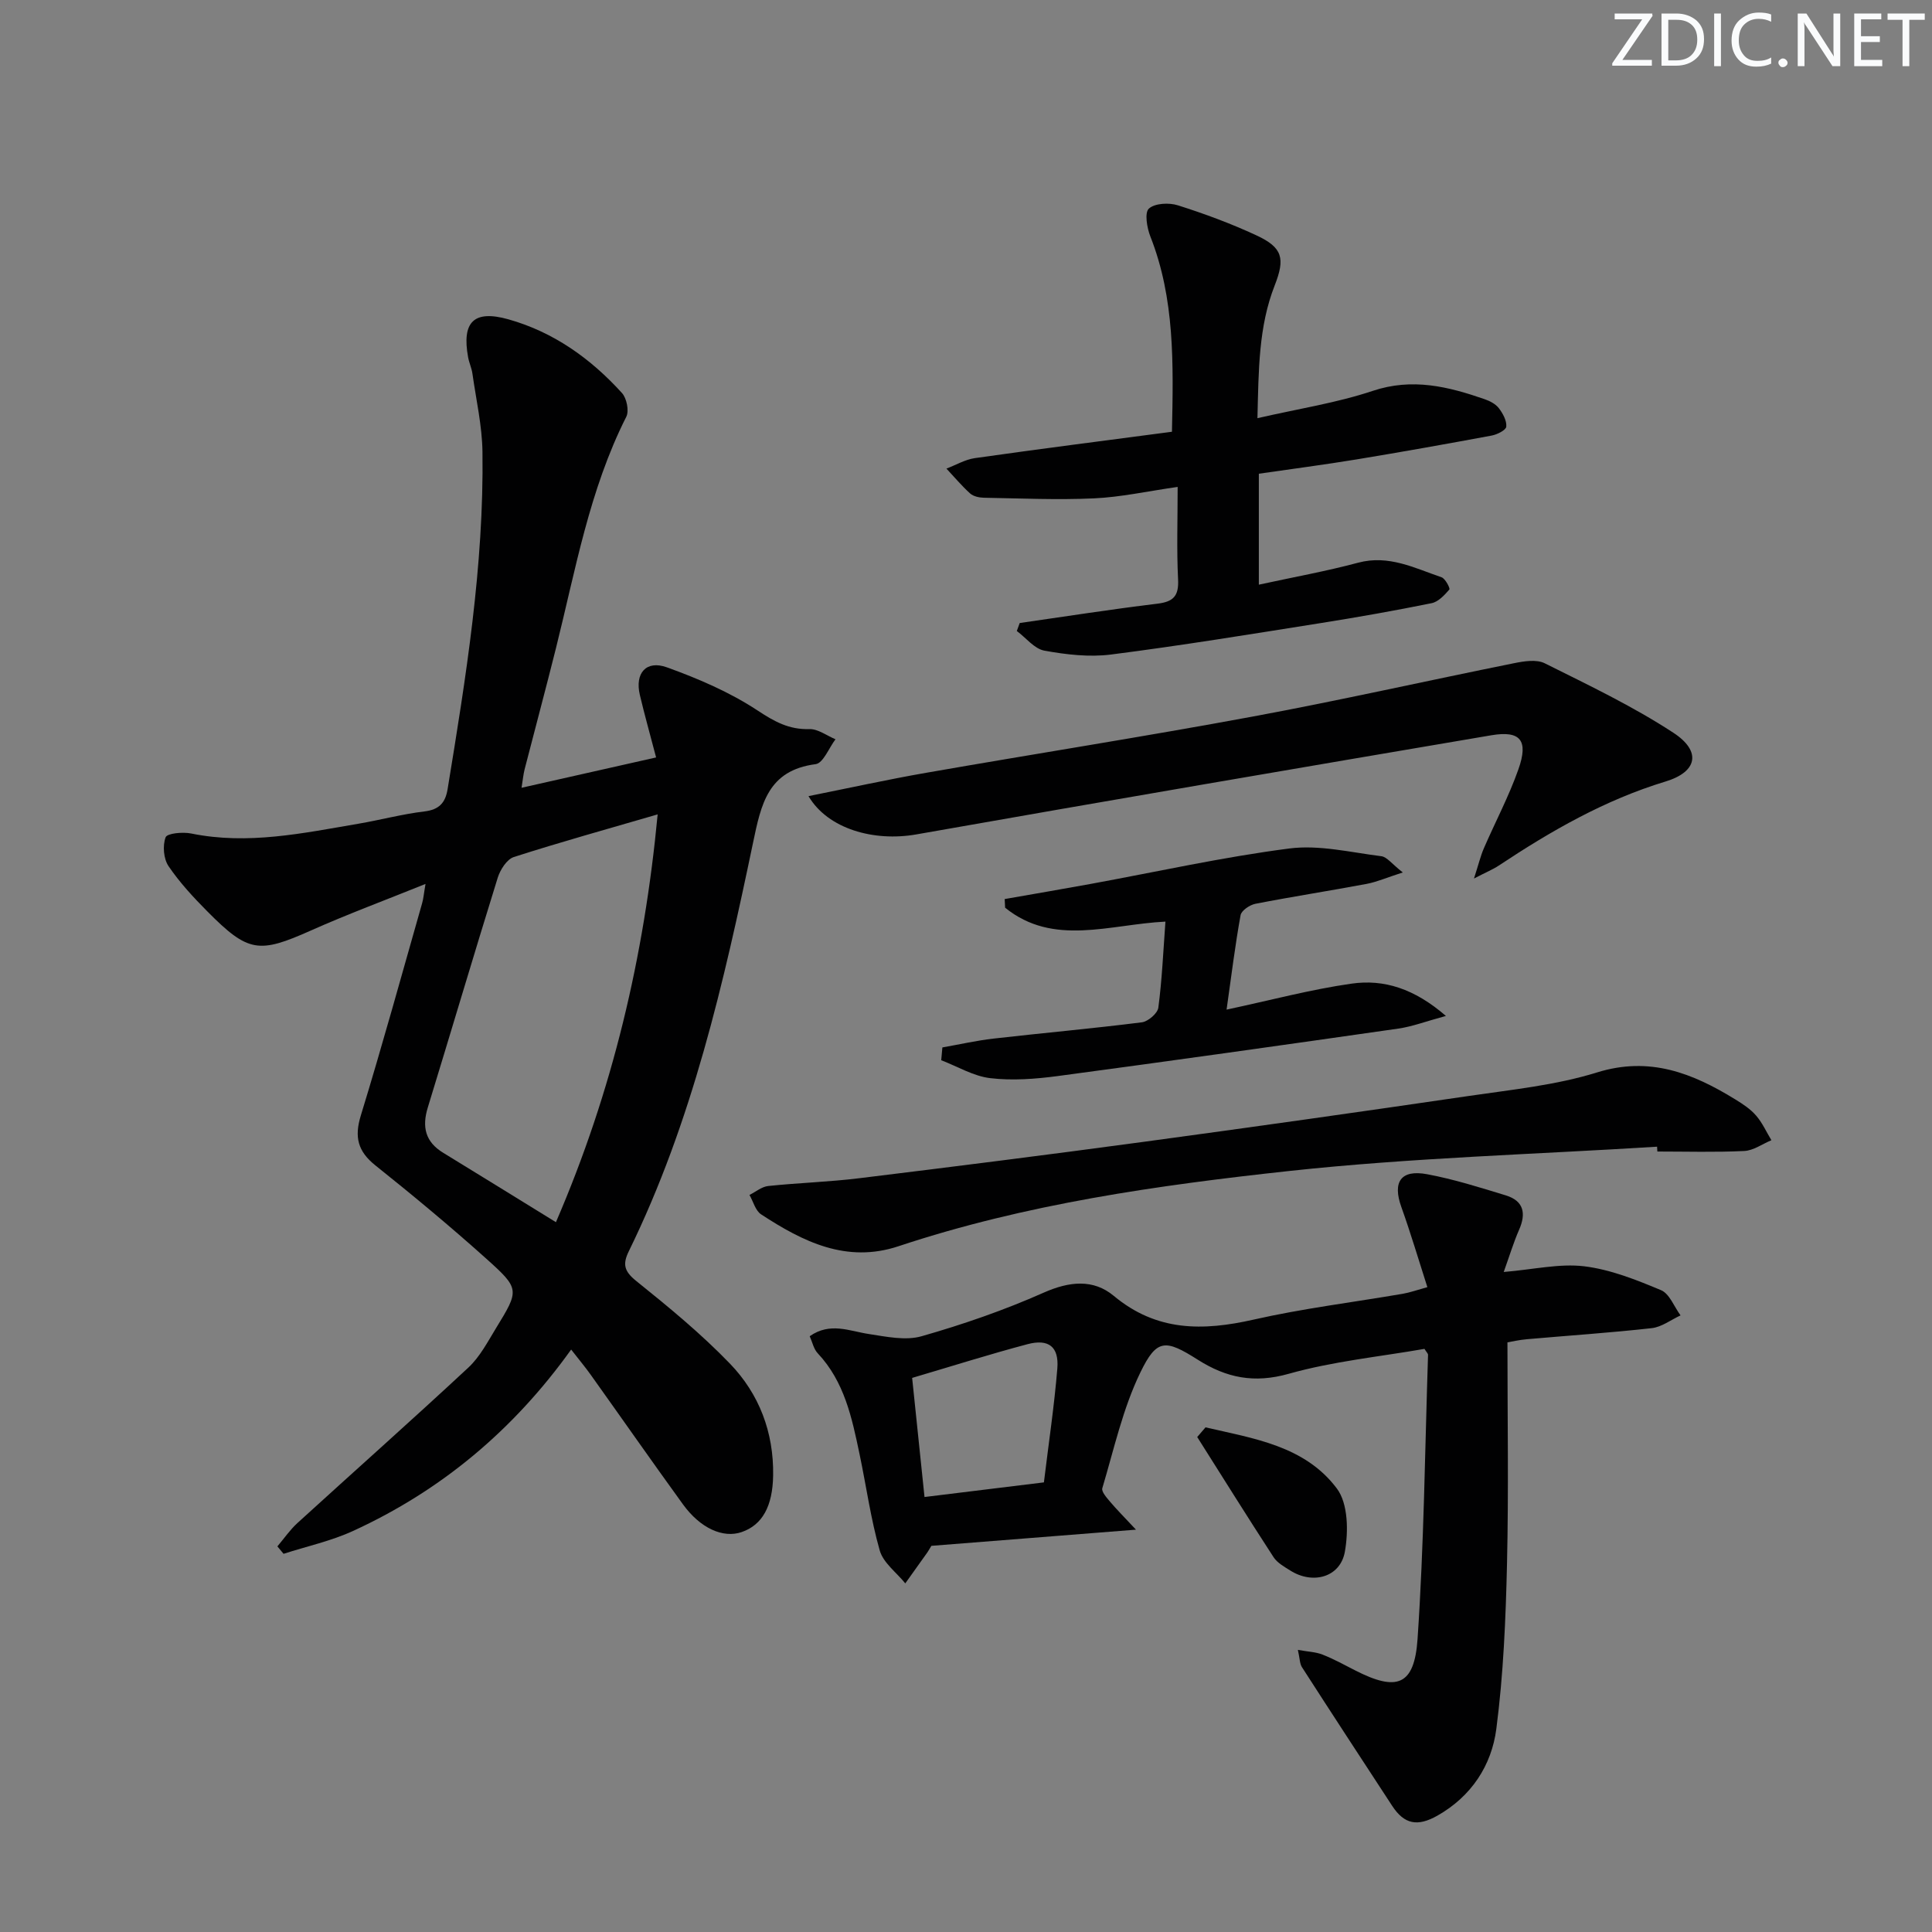 <svg enable-background="new 0 0 400 400" viewBox="0 0 400 400" xmlns="http://www.w3.org/2000/svg"><rect x="0" y="0" width="400" height="400" fill="#808080" stroke="none"/><g fill="#fafbfc"><path d="m342.2 3.2-6.3 9.2h6.1v1.2h-8.2v-.5l6.2-9.1h-5.7v-1.2h7.8v.4z"/><path d="m344 13.7v-10.9h3.1c1.6 0 3 .5 4.1 1.4 1.1 1 1.6 2.2 1.6 3.9s-.5 3-1.6 4-2.5 1.5-4.2 1.5h-3zm1.4-9.6v8.4h1.6c1.4 0 2.5-.4 3.2-1.1.8-.8 1.2-1.8 1.2-3.2s-.4-2.4-1.2-3.1-1.8-1-3.1-1z"/><path d="m356.3 2.8v10.9h-1.4v-10.9z"/><path d="m366.6 13.2c-.8.4-1.8.6-3 .6-1.6 0-2.8-.5-3.7-1.5s-1.4-2.3-1.4-3.9c0-1.7.5-3.2 1.6-4.2s2.4-1.6 4-1.6c1 0 1.9.1 2.6.4v1.5c-.8-.4-1.6-.6-2.6-.6-1.2 0-2.2.4-3 1.2s-1.1 1.9-1.1 3.3c0 1.3.4 2.3 1.1 3.1s1.6 1.1 2.8 1.1c1.1 0 2-.2 2.8-.7v1.3z"/><path d="m368.2 13c0-.3.1-.5.3-.6.2-.2.4-.3.6-.3.3 0 .5.1.7.3s.3.4.3.6-.1.5-.3.6c-.2.2-.4.3-.7.3s-.5-.1-.6-.3c-.2-.2-.3-.4-.3-.6z"/><path d="m381.1 13.7h-1.7l-5.5-8.4c-.2-.2-.3-.5-.4-.7 0 .2.1.8.1 1.5v7.6h-1.4v-10.9h1.8l5.3 8.3c.3.4.4.6.4.8 0-.3-.1-.8-.1-1.6v-7.5h1.4v10.9z"/><path d="m389.7 13.7h-5.8v-10.9h5.6v1.2h-4.2v3.5h3.9v1.2h-3.9v3.7h4.4z"/><path d="m398.4 4.1h-3.1v9.6h-1.4v-9.6h-3.1v-1.3h7.7v1.3z"/></g><path d="m135.84 156.82c-1.22-4.67-2.39-8.79-3.37-12.96-1.05-4.46 1.29-7.24 5.59-5.7 6.5 2.34 13.02 5.14 18.76 8.92 3.51 2.31 6.51 4 10.75 3.87 1.78-.05 3.61 1.36 5.41 2.11-1.36 1.79-2.54 4.94-4.11 5.15-9.9 1.29-11.29 8.28-12.97 16.31-6.04 28.91-12.59 57.74-25.7 84.51-1.33 2.71-.99 4.16 1.52 6.18 6.72 5.4 13.43 10.92 19.4 17.11 6.06 6.28 9.09 14.22 8.95 23.15-.1 6.38-2.23 10.26-6.52 11.73-3.83 1.32-8.54-.76-12.15-5.74-6.44-8.89-12.72-17.89-19.1-26.83-1.13-1.59-2.39-3.09-4.05-5.22-11.98 16.73-26.92 29.18-45.09 37.53-4.58 2.11-9.62 3.2-14.45 4.76-.43-.51-.85-1.03-1.28-1.54 1.38-1.62 2.6-3.42 4.16-4.84 11.78-10.74 23.71-21.32 35.38-32.18 2.38-2.21 3.99-5.32 5.72-8.15 4.85-7.92 4.97-8.13-2.03-14.41-7.43-6.66-15.12-13.05-22.92-19.28-3.67-2.93-4.41-5.88-3.03-10.37 4.47-14.58 8.51-29.28 12.69-43.94.27-.93.34-1.92.7-3.98-8.38 3.38-16.17 6.27-23.75 9.65-10.73 4.78-12.93 4.59-21.36-3.9-2.92-2.94-5.79-6.03-8.1-9.44-1.03-1.52-1.25-4.25-.6-5.97.32-.84 3.57-1.14 5.31-.78 11.73 2.39 23.13-.07 34.57-2.02 4.58-.78 9.09-2 13.69-2.55 3.06-.36 4.35-1.79 4.81-4.61 3.79-23.13 7.54-46.28 7.22-69.82-.07-5.42-1.32-10.82-2.08-16.22-.16-1.14-.68-2.23-.89-3.37-1.34-7.32 1.17-9.88 8.33-7.87 9.36 2.63 17.06 8.13 23.53 15.27.97 1.08 1.5 3.68.89 4.9-7.66 15.15-10.51 31.72-14.57 47.94-2.09 8.36-4.33 16.69-6.48 25.04-.27 1.05-.36 2.14-.64 3.84 9.56-2.16 18.53-4.18 27.86-6.28zm-20.74 96.22c11.74-27.2 18.28-55.01 21.06-84.43-10.45 3.05-20.18 5.74-29.78 8.83-1.45.47-2.83 2.65-3.34 4.31-4.92 15.82-9.61 31.71-14.47 47.55-1.24 4.04-.51 7.12 3.2 9.38 7.62 4.66 15.23 9.37 23.33 14.36z" fill="#010102"/><path d="m268.71 341.59c2.08.38 3.69.42 5.09.97 2.32.91 4.52 2.12 6.74 3.26 8.67 4.44 12.29 3.19 12.95-6.49 1.33-19.56 1.53-39.21 2.17-58.82.01-.27-.32-.56-.74-1.24-9.28 1.62-18.92 2.57-28.11 5.16-7.15 2.02-12.88.85-18.81-2.91-6.71-4.26-8.5-4.38-11.89 2.61-3.65 7.51-5.47 15.91-7.89 23.99-.21.71.89 1.94 1.58 2.76 1.35 1.6 2.83 3.08 5.39 5.82-15.09 1.19-28.73 2.27-42.36 3.35-.35.57-.57.98-.83 1.36-1.52 2.14-3.04 4.27-4.57 6.41-1.82-2.25-4.56-4.25-5.29-6.81-1.86-6.52-2.78-13.3-4.18-19.95-1.57-7.49-3.12-14.99-8.66-20.88-.84-.89-1.11-2.31-1.66-3.53 4.24-2.97 8.2-1.07 12.22-.46 3.62.55 7.61 1.42 10.96.46 8.58-2.45 17.09-5.39 25.24-9.01 5.31-2.36 10.29-2.88 14.53.65 8.88 7.41 18.45 7.3 28.96 4.92 10.18-2.31 20.59-3.58 30.9-5.35 1.44-.25 2.83-.75 5.07-1.37-1.84-5.73-3.46-11.22-5.39-16.6-1.85-5.16-.13-7.8 5.34-6.78 5.52 1.03 10.93 2.74 16.32 4.39 3.66 1.13 4.22 3.7 2.73 7.09-1.16 2.65-2 5.45-3.19 8.76 6.22-.52 11.55-1.79 16.65-1.18 5.44.66 10.79 2.8 15.91 4.94 1.77.74 2.72 3.43 4.05 5.23-1.98.91-3.9 2.41-5.97 2.64-8.59.96-17.22 1.53-25.83 2.29-1.62.14-3.22.51-4.04.65 0 15.57.26 30.69-.09 45.8-.26 11.42-.74 22.91-2.21 34.22-.98 7.57-5.16 13.98-12.2 17.97-4.12 2.33-6.86 1.8-9.36-2.02-6.26-9.57-12.52-19.14-18.71-28.76-.45-.75-.42-1.81-.82-3.54zm-52.58-34.68c.99-8.18 2.15-15.87 2.78-23.6.36-4.48-1.8-6.17-6.18-5.01-7.84 2.08-15.58 4.53-23.88 6.98.84 8.08 1.67 16.1 2.56 24.66 8.19-1 16.02-1.96 24.72-3.03z" fill="#010102"/><path d="m211.12 128.99c9.49-1.36 18.97-2.85 28.48-4 3.33-.4 4.48-1.58 4.31-5.02-.31-6.12-.09-12.27-.09-19.16-6.28.9-11.78 2.12-17.32 2.37-7.59.35-15.22 0-22.83-.13-.95-.02-2.13-.28-2.8-.87-1.76-1.59-3.29-3.42-4.92-5.16 1.96-.74 3.86-1.88 5.88-2.17 13.46-1.91 26.95-3.63 40.81-5.46.3-14.19.6-27.56-4.47-40.43-.71-1.79-1.23-4.94-.31-5.77 1.24-1.12 4.17-1.27 6.01-.68 5.53 1.75 11.01 3.78 16.26 6.22 5.45 2.53 5.97 4.77 3.78 10.37-3.34 8.52-3.32 17.45-3.57 27.48 8.51-1.96 16.4-3.16 23.86-5.65 8.22-2.75 15.67-.89 23.24 1.74 1.06.37 2.23.99 2.88 1.84.83 1.09 1.65 2.58 1.54 3.82-.06.72-1.89 1.64-3.03 1.85-9.29 1.73-18.6 3.39-27.93 4.93-6.7 1.1-13.44 1.98-20.27 2.97v22.97c7.11-1.55 13.91-2.77 20.56-4.55 6.34-1.69 11.7 1.12 17.27 3.02.78.27 1.82 2.3 1.61 2.54-1 1.15-2.28 2.54-3.66 2.82-7.64 1.55-15.32 2.91-23.02 4.13-14.43 2.29-28.85 4.65-43.34 6.5-4.52.58-9.3.02-13.82-.8-2.08-.38-3.81-2.66-5.71-4.07.22-.57.41-1.11.6-1.65z" fill="#010102"/><path d="m167.39 164.83c8.49-1.7 16.39-3.44 24.35-4.83 22.54-3.94 45.15-7.48 67.65-11.65 18.08-3.35 36.04-7.41 54.07-11.04 2.07-.42 4.66-.84 6.37.02 9.02 4.5 18.2 8.87 26.61 14.37 5.88 3.84 5 8.1-1.6 10.1-12.58 3.82-23.74 10.24-34.57 17.43-1.16.77-2.48 1.3-5.1 2.66.98-3.03 1.37-4.69 2.04-6.24 2.37-5.48 5.2-10.79 7.17-16.4 2.11-5.98.41-8.04-5.62-7.02-39.71 6.74-79.4 13.53-119.07 20.53-8.71 1.53-18.27-1.1-22.3-7.93z" fill="#010102"/><path d="m343.08 237.41c-25.36 1.59-50.83 2.29-76.07 5.02-27.35 2.97-54.67 6.84-80.99 15.59-10.77 3.58-19.8-.95-28.44-6.6-1.18-.77-1.62-2.65-2.41-4.02 1.29-.64 2.54-1.71 3.88-1.85 6.27-.66 12.59-.84 18.84-1.61 19.6-2.4 39.2-4.87 58.77-7.52 22.54-3.05 45.06-6.23 67.56-9.53 8.86-1.3 17.92-2.21 26.41-4.85 10.93-3.4 19.81.15 28.63 5.57 1.55.95 3.15 2 4.32 3.36 1.3 1.49 2.13 3.39 3.17 5.1-1.88.78-3.72 2.14-5.63 2.23-5.98.29-11.99.11-17.98.11-.02-.34-.04-.67-.06-1z" fill="#010102"/><path d="m290.43 180.63c-3.33 1.07-5.36 1.97-7.48 2.37-7.67 1.44-15.38 2.63-23.03 4.12-1.17.23-2.89 1.39-3.07 2.35-1.12 6.15-1.88 12.37-2.9 19.56 9.14-1.95 17.44-4.18 25.89-5.38 6.68-.95 12.98 1.02 19.52 6.69-4.11 1.11-6.94 2.2-9.86 2.62-23.5 3.37-47.01 6.68-70.54 9.83-4.6.61-9.37.97-13.94.43-3.48-.41-6.77-2.42-10.15-3.71.08-.88.16-1.76.24-2.65 3.53-.62 7.03-1.42 10.58-1.83 10.23-1.17 20.5-2.08 30.71-3.37 1.29-.16 3.26-1.85 3.42-3.03.76-5.74 1.01-11.54 1.47-17.82-11.56.57-23.2 5.21-33.19-2.88-.03-.6-.06-1.2-.09-1.79 5.93-1.04 11.86-2.05 17.78-3.13 13.71-2.51 27.35-5.56 41.15-7.34 6.19-.8 12.71.81 19.05 1.6 1.16.14 2.19 1.6 4.44 3.36z" fill="#010102"/><path d="m249.59 295.52c9.93 2.3 20.56 3.81 27.2 12.67 2.33 3.11 2.4 8.86 1.65 13.08-.95 5.32-6.65 6.83-11.29 3.9-1.25-.79-2.7-1.59-3.47-2.77-5.36-8.24-10.56-16.58-15.81-24.88.58-.67 1.15-1.33 1.72-2z" fill="#010102"/></svg>